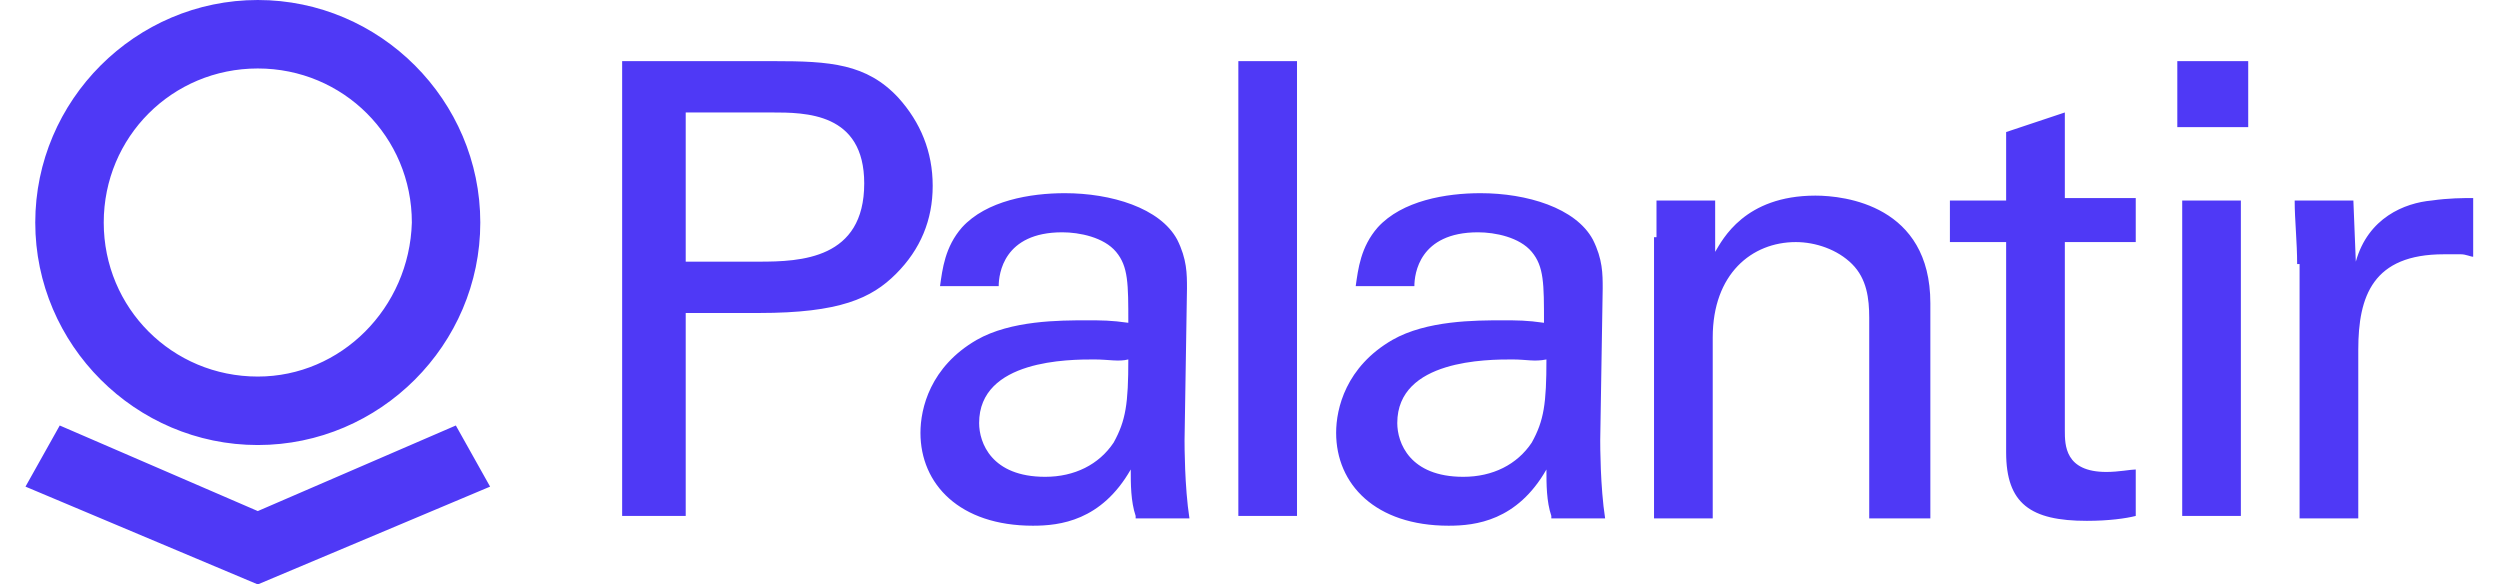 <svg width="77" height="18" viewBox="0 0 77 18" fill="none" xmlns="http://www.w3.org/2000/svg">
<path d="M19.162 1.883H23.831C25.563 1.883 26.693 1.958 27.672 3.013C28.35 3.766 28.727 4.669 28.727 5.724C28.727 6.778 28.35 7.682 27.597 8.435C26.844 9.188 25.865 9.64 23.379 9.64H21.12V15.891H19.162V1.883ZM21.12 8.059H23.379C24.66 8.059 26.618 7.983 26.618 5.649C26.618 3.464 24.81 3.464 23.756 3.464H21.12V8.059ZM34.978 15.891C34.827 15.439 34.827 14.912 34.827 14.46C33.923 16.042 32.643 16.192 31.814 16.192C29.555 16.192 28.35 14.912 28.35 13.331C28.35 12.577 28.651 11.297 30.082 10.469C31.137 9.866 32.643 9.866 33.471 9.866C33.923 9.866 34.224 9.866 34.752 9.942C34.752 8.737 34.752 8.209 34.375 7.757C33.999 7.306 33.245 7.155 32.718 7.155C30.911 7.155 30.76 8.435 30.76 8.812H28.953C29.028 8.285 29.103 7.607 29.63 7.004C30.384 6.176 31.739 5.95 32.794 5.95C34.224 5.95 35.731 6.402 36.258 7.381C36.559 7.983 36.559 8.435 36.559 8.887L36.484 13.557C36.484 13.707 36.484 14.988 36.635 15.967H34.978V15.891ZM33.697 11.071C32.944 11.071 30.157 11.071 30.157 13.029C30.157 13.632 30.534 14.686 32.191 14.686C33.095 14.686 33.848 14.31 34.3 13.632C34.676 12.954 34.752 12.427 34.752 11.071C34.45 11.147 34.149 11.071 33.697 11.071ZM38.141 1.883H39.948V15.891H38.141V1.883ZM47.781 15.891C47.63 15.439 47.63 14.912 47.63 14.46C46.727 16.042 45.446 16.192 44.618 16.192C42.358 16.192 41.153 14.912 41.153 13.331C41.153 12.577 41.455 11.297 42.886 10.469C43.94 9.866 45.446 9.866 46.275 9.866C46.727 9.866 47.028 9.866 47.555 9.942C47.555 8.737 47.555 8.209 47.178 7.757C46.802 7.306 46.049 7.155 45.522 7.155C43.714 7.155 43.563 8.435 43.563 8.812H41.756C41.831 8.285 41.907 7.607 42.434 7.004C43.187 6.176 44.542 5.95 45.597 5.95C47.028 5.95 48.534 6.402 49.061 7.381C49.363 7.983 49.363 8.435 49.363 8.887L49.287 13.557C49.287 13.707 49.287 14.988 49.438 15.967H47.781V15.891ZM46.576 11.071C45.823 11.071 43.036 11.071 43.036 13.029C43.036 13.632 43.413 14.686 45.07 14.686C45.974 14.686 46.727 14.31 47.178 13.632C47.555 12.954 47.63 12.427 47.63 11.071C47.254 11.147 47.028 11.071 46.576 11.071ZM51.02 7.305V6.176H52.827V7.757C53.053 7.381 53.731 6.025 55.915 6.025C56.819 6.025 59.455 6.326 59.455 9.339V15.966H57.572V9.791C57.572 9.188 57.496 8.586 57.045 8.134C56.593 7.682 55.915 7.456 55.312 7.456C53.957 7.456 52.752 8.435 52.752 10.393V15.966H50.944V7.305H51.02ZM60.057 6.176H61.789V4.067L63.597 3.464V6.1H65.781V7.456H63.597V13.255C63.597 13.707 63.597 14.536 64.877 14.536C65.254 14.536 65.63 14.46 65.781 14.46V15.891C65.48 15.967 64.953 16.042 64.275 16.042C62.542 16.042 61.789 15.514 61.789 13.933V7.456H60.057V6.176ZM67.061 1.883H69.245V3.916H67.061V1.883ZM67.212 6.176H69.019V15.891H67.212V6.176ZM70.752 8.134C70.752 7.456 70.676 6.778 70.676 6.176H72.484L72.559 8.059C72.936 6.703 74.066 6.251 74.894 6.176C75.421 6.1 75.873 6.1 76.174 6.1V7.908C76.099 7.908 75.948 7.832 75.798 7.832C75.647 7.832 75.496 7.832 75.271 7.832C73.087 7.832 72.635 9.113 72.635 10.77V15.966H70.827V8.134L70.752 8.134ZM7.94 0C4.174 0 1.086 3.088 1.086 6.854C1.086 10.619 4.174 13.707 7.94 13.707C11.706 13.707 14.793 10.619 14.793 6.854C14.793 3.088 11.706 0 7.94 0ZM7.94 11.598C5.304 11.598 3.195 9.49 3.195 6.854C3.195 4.218 5.304 2.109 7.94 2.109C10.576 2.109 12.685 4.218 12.685 6.854C12.609 9.49 10.501 11.598 7.94 11.598ZM14.04 13.105L7.94 15.741L1.84 13.105L0.785 14.988L7.94 18L15.095 14.988L14.04 13.105Z" fill="#4F39F6"/>
</svg>

